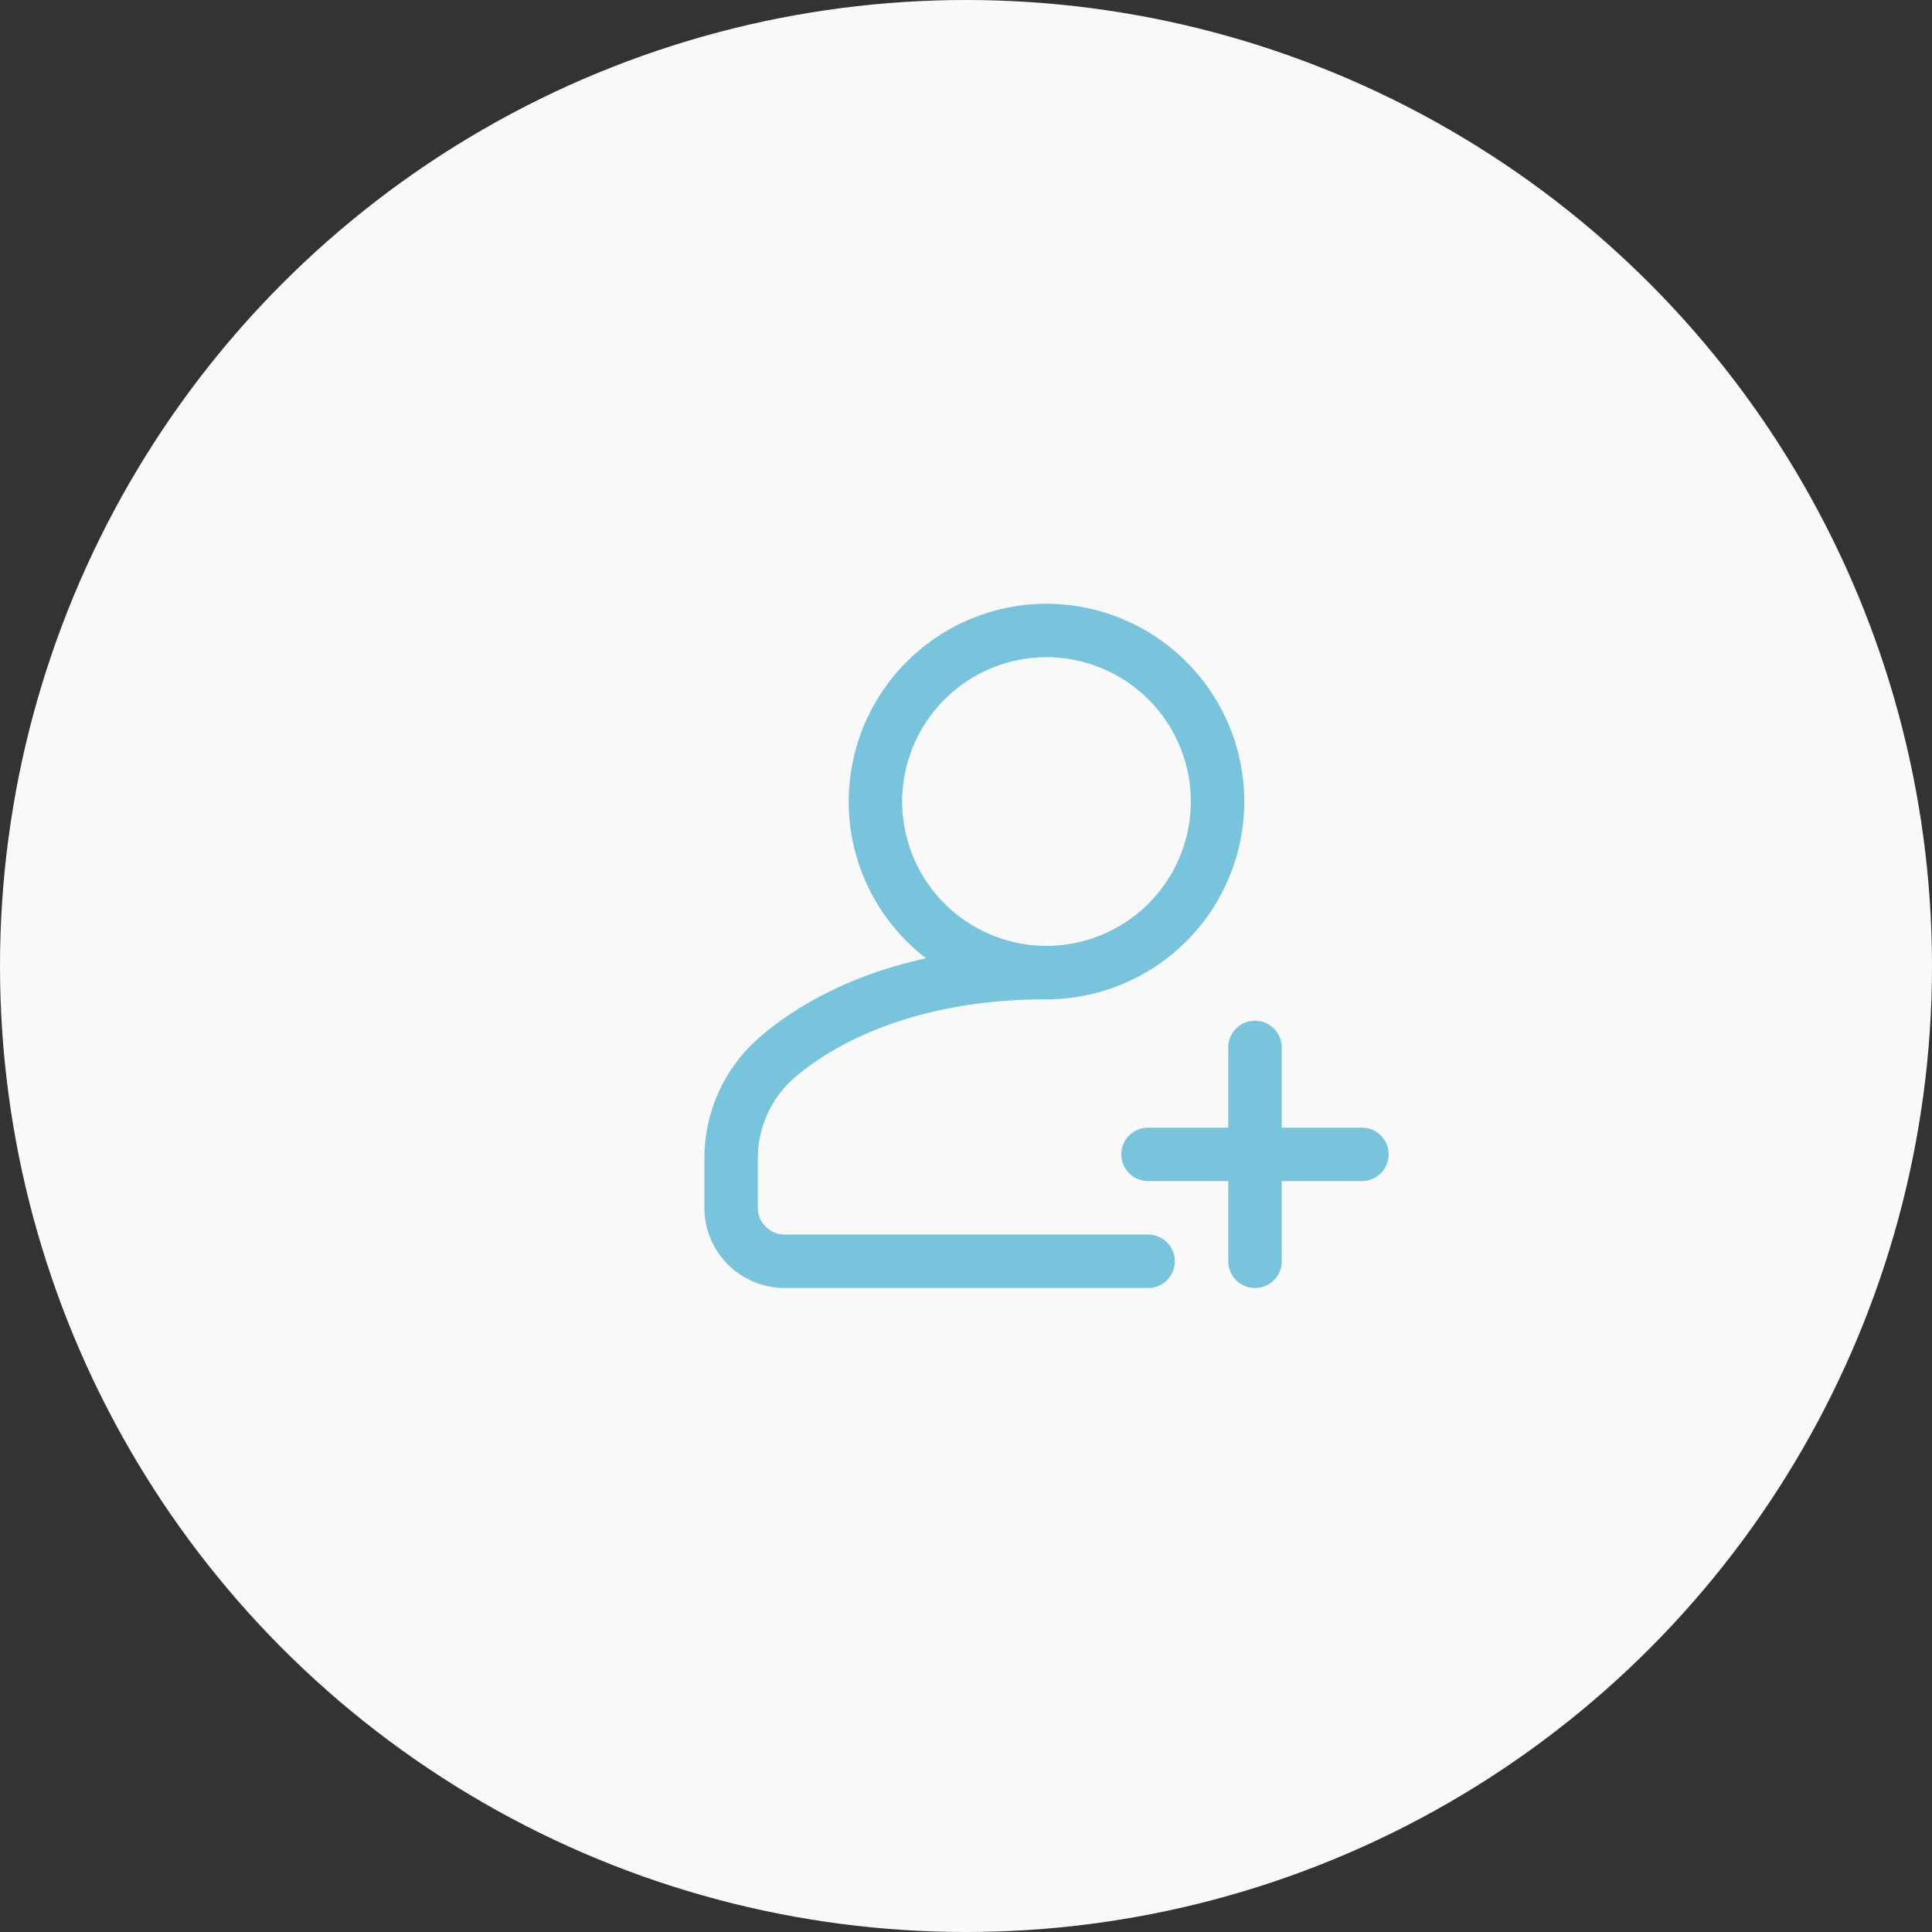 <svg width="48" height="48" viewBox="0 0 48 48" xmlns="http://www.w3.org/2000/svg"><rect x="0" y="0" width="48" height="48" fill="#333333" stroke="none"/><g transform="translate(-.5)" fill="none" fill-rule="evenodd"><circle fill="#F9F9F9" cx="24.5" cy="24" r="24"/><path d="M26.5 23.5a3.59 3.59 0 003.586-3.586 3.59 3.59 0 00-3.586-3.586 3.59 3.59 0 00-3.586 3.586A3.59 3.59 0 0026.5 23.5m3.188 7.836a.664.664 0 01-.665.664h-9.03A1.994 1.994 0 0118 30.008v-1.229c0-1.146.492-2.235 1.348-2.987.694-.61 2.023-1.514 4.159-1.984a4.908 4.908 0 01-1.921-3.894A4.92 4.92 0 0126.5 15a4.92 4.92 0 014.914 4.914 4.92 4.92 0 01-4.914 4.914c-3.65 0-5.604 1.372-6.275 1.961-.57.5-.897 1.226-.897 1.99v1.229c0 .366.298.664.664.664h9.031c.367 0 .665.297.665.664M35 28.68a.664.664 0 01-.664.664h-1.992v1.992a.664.664 0 11-1.328 0v-1.992h-1.993a.664.664 0 110-1.328h1.993v-1.992a.664.664 0 111.328 0v1.992h1.992c.367 0 .664.297.664.664" fill="#78C4DC"/></g></svg>